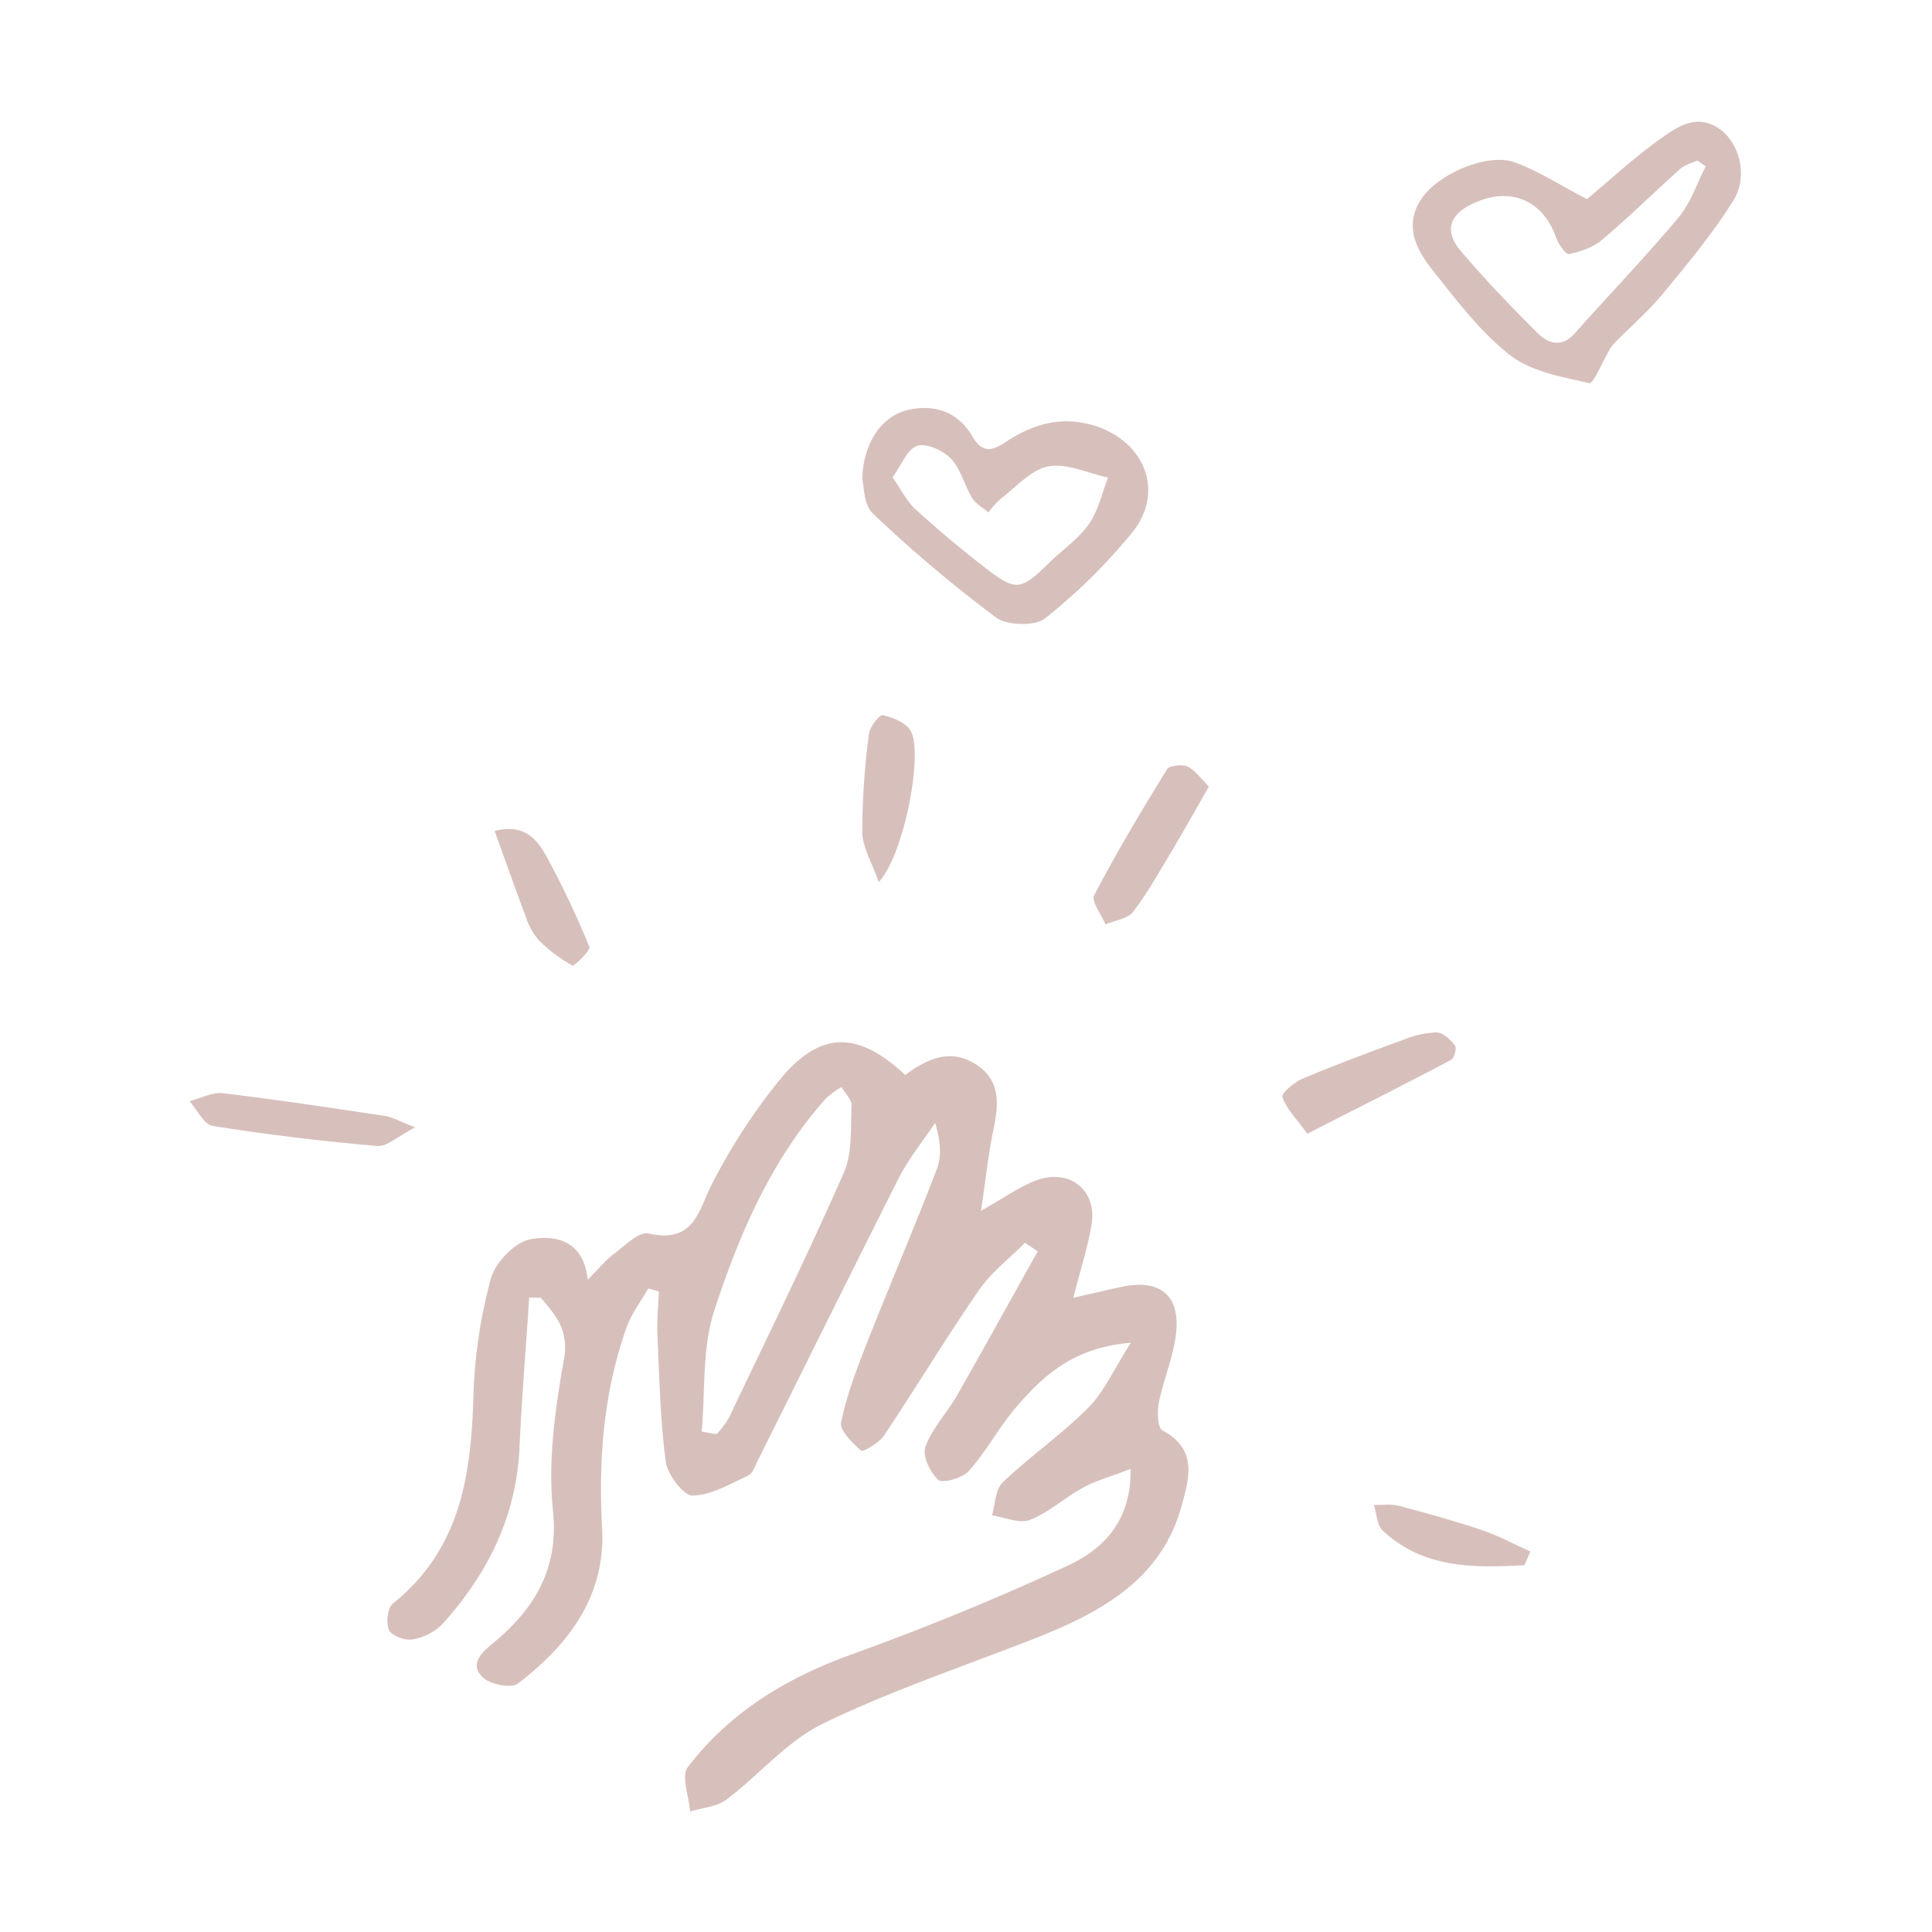 <svg id="Ebene_1" data-name="Ebene 1" xmlns="http://www.w3.org/2000/svg" viewBox="0 0 500 500"><defs><style>.cls-1{fill:#d7c0bc;}</style></defs><path class="cls-1" d="M181.59,370.48l3.86.7a24.68,24.68,0,0,0,3.12-4.12c10.07-21.13,20.4-42.18,29.82-63.59,2.26-5.12,1.71-11.5,2-17.32.06-1.56-1.7-3.2-2.62-4.81a23.07,23.07,0,0,0-4,2.91c-14.24,16-22.47,35.21-28.91,54.91-3.19,9.78-2.3,20.85-3.26,31.32m52.71-92.3c6-4.49,12.09-6.9,18.58-2.51,6.21,4.2,5.51,10.41,4.19,16.78s-2,13.09-3.21,20.91c5.34-3,9.23-5.74,13.51-7.57,8.93-3.82,16.68,1.9,15.11,11.19-1,5.94-2.91,11.75-4.71,18.88,4.72-1.07,8.65-2,12.6-2.85,9.13-1.94,14.61,1.66,14.1,10.69-.37,6.49-3.27,12.8-4.56,19.29-.46,2.34-.37,6.49.93,7.2,9.12,4.89,6.93,12.33,5,19.36-5.28,19.52-21.33,27.95-38.81,34.78-18.11,7.09-36.7,13.3-54.09,21.77-9.35,4.55-16.47,13.29-25,19.67-2.46,1.85-6.21,2.08-9.36,3.05-.27-3.91-2.37-9.14-.55-11.53,10.69-14,25.16-22.88,42-29,19.11-6.89,38-14.61,56.36-23.14,9.17-4.26,16.41-11.55,16.2-25-4.94,1.92-8.86,3-12.31,4.86-4.72,2.55-8.8,6.4-13.73,8.34-2.67,1.06-6.52-.68-9.84-1.16.88-2.92.85-6.73,2.8-8.58,7.06-6.72,15.24-12.38,22.1-19.26,4.12-4.15,6.57-9.86,11.05-16.85-15,1.25-22.8,8.64-29.85,16.87-4.38,5.13-7.57,11.25-12.05,16.3-1.62,1.82-6.82,3.31-7.93,2.33-2.15-1.91-4.19-6.26-3.34-8.56,1.76-4.84,5.65-8.86,8.27-13.45,7-12.32,13.87-24.76,20.79-37.15l-3.28-2.22c-4,4.05-8.72,7.63-11.9,12.23-8.52,12.36-16.28,25.22-24.63,37.71-1.25,1.88-5.43,4.28-5.89,3.86-2.28-2-5.62-5.21-5.18-7.32,1.45-7.07,4.1-13.94,6.75-20.71,5.89-14.95,12.23-29.76,18-44.77,1.3-3.41,1-7.4-.43-12-3.15,4.72-6.82,9.2-9.38,14.23C220.3,329.26,208.2,353.78,196,378.23c-.66,1.32-1.24,3.15-2.37,3.66-4.7,2.14-9.56,5.09-14.42,5.16-2.35,0-6.47-5.43-6.91-8.76-1.45-10.93-1.67-22-2.16-33.06-.16-3.64.23-7.31.37-11l-2.74-.78c-1.89,3.34-4.33,6.49-5.6,10.06-6,16.84-7.3,34.26-6.35,52,.94,17.47-8.52,30.08-21.82,40.21-1.67,1.26-6.89.26-8.85-1.45-3.2-2.78-1.74-5.59,1.82-8.49,11-8.94,17.74-19.3,16.14-34.87-1.33-12.88.57-26.32,2.85-39.2,1.31-7.48-2.13-11.32-6-15.85l-3-.05c-.85,12.94-1.92,25.87-2.51,38.82-.79,17.76-8.21,32.69-20,45.73a14.32,14.32,0,0,1-7.77,3.93c-1.89.33-5.38-1-6-2.41-.8-1.91-.42-5.73,1-6.88,17.55-14.08,20.24-33.29,20.84-53.72A130.77,130.77,0,0,1,127,331c1.15-4.19,6.18-9.54,10.25-10.28,6.09-1.11,13.8,0,14.84,10.46,2.81-2.79,4.59-5,6.78-6.64,2.81-2.11,6.44-5.86,8.89-5.32,12.11,2.69,12.93-6,16.67-13.16a156,156,0,0,1,17.29-26.54c10.48-12.75,20.16-12.86,32.54-1.34"/><path class="cls-1" d="M441.41,43.08l-2.08-1.56c-1.49.7-3.27,1.11-4.44,2.15-6.83,6.11-13.35,12.54-20.34,18.46-2.26,1.92-5.52,3-8.51,3.63-.76.18-2.72-2.55-3.3-4.21-3.51-10.1-12.35-13.45-22-8.64-6.18,3.07-6.59,7.39-2.79,11.91,6.25,7.42,13,14.42,19.91,21.31,2.86,2.88,6.35,3.91,9.77.05,8.89-10,18.2-19.68,26.79-29.92,3.14-3.75,4.73-8.75,7-13.18m-30.68,8.44c5.61-4.69,11.82-10.46,18.67-15.37,4.5-3.23,9.7-7.08,15.84-2.61,4.87,3.56,7.23,12.07,3.39,18.27-5.27,8.52-11.81,16.32-18.21,24.11-3.77,4.58-8.34,8.52-12.54,12.78a9.62,9.62,0,0,0-1.32,1.79c-1.8,3-4.22,8.9-5.23,8.67-7.12-1.61-15.15-3-20.59-7.29-7.77-6.08-13.91-14.3-20.11-22.09-4.24-5.35-7.34-11.59-2.74-18.38C372.27,44.94,385,39.49,391.94,42c6.24,2.22,11.9,6,18.79,9.54"/><path class="cls-1" d="M231,123.55c2.2,3.15,3.6,6.1,5.86,8.17,5.72,5.23,11.68,10.22,17.82,15,8.29,6.44,9.41,6.21,16.93-1.16,3.38-3.31,7.51-6.09,10.15-9.87,2.46-3.52,3.41-8,5-12.1-5.18-1.11-10.66-3.78-15.42-2.89-4.52.85-8.34,5.35-12.36,8.39a24,24,0,0,0-3.19,3.53c-1.43-1.24-3.28-2.24-4.21-3.76-2-3.32-2.94-7.48-5.53-10.21-2-2.09-6.41-4.06-8.7-3.26-2.6.9-4,4.94-6.38,8.18m-7.84.41c.33-9.55,5.12-16.27,11.7-17.85,7.16-1.71,13.26.63,16.82,6.81,3,5.19,6,3.14,9.18,1.08,6.63-4.22,13.56-6.27,21.51-4.11C296,113.6,301.69,127,293.07,137.74a146.49,146.49,0,0,1-22.63,22.31c-2.58,2.06-9.85,1.85-12.69-.26a350,350,0,0,1-31.82-26.86c-2.47-2.32-2.32-7.29-2.79-9"/><path class="cls-1" d="M312.85,203.57c-3.3,5.78-6,10.6-8.79,15.32-3.46,5.77-6.75,11.69-10.78,17.07-1.35,1.82-4.72,2.22-7.17,3.26-1.07-2.56-3.77-5.95-2.93-7.55,5.8-11.11,12.25-21.9,18.84-32.58.6-1,4-1.37,5.34-.7,2,1,3.48,3.18,5.49,5.18"/><path class="cls-1" d="M338.34,293.41c-2.82-3.88-5.39-6.43-6.46-9.47-.34-1,3.09-3.88,5.3-4.81,8.52-3.59,17.21-6.82,25.91-10a25.29,25.29,0,0,1,8.68-1.94c1.65,0,3.6,1.86,4.75,3.35.54.7-.13,3.32-1,3.77-11.79,6.23-23.71,12.23-37.2,19.1"/><path class="cls-1" d="M107.45,291.76c-4.55,2.34-7.3,5.05-9.81,4.83-14.24-1.24-28.45-2.94-42.57-5.19-2.3-.35-4-4.18-6-6.39,2.83-.76,5.79-2.41,8.52-2.1,14,1.66,28,3.78,42,5.89,1.92.29,3.71,1.36,7.93,3"/><path class="cls-1" d="M227.43,228.33c-1.78-5.15-4.22-9.08-4.28-13A198,198,0,0,1,224.87,190c.2-1.85,2.75-5.09,3.58-4.92,2.62.58,5.89,1.92,7.18,4,3.42,5.5-1.56,32-8.2,39.22"/><path class="cls-1" d="M128,215.05c8-2.05,11.24,2.49,13.74,7.16A229.32,229.32,0,0,1,152.51,245c.39,1-3.94,5.12-4.4,4.86a37.82,37.82,0,0,1-8.74-6.61,17.56,17.56,0,0,1-3.37-6.21c-2.69-7.09-5.19-14.25-8-22"/><path class="cls-1" d="M394.51,405.07c-13.1.73-26.17.9-36.71-9-1.51-1.43-1.51-4.37-2.21-6.6,2.15.05,4.41-.3,6.42.23,7.21,1.9,14.41,3.9,21.46,6.27,4.33,1.47,8.41,3.69,12.6,5.56l-1.56,3.55"/></svg>